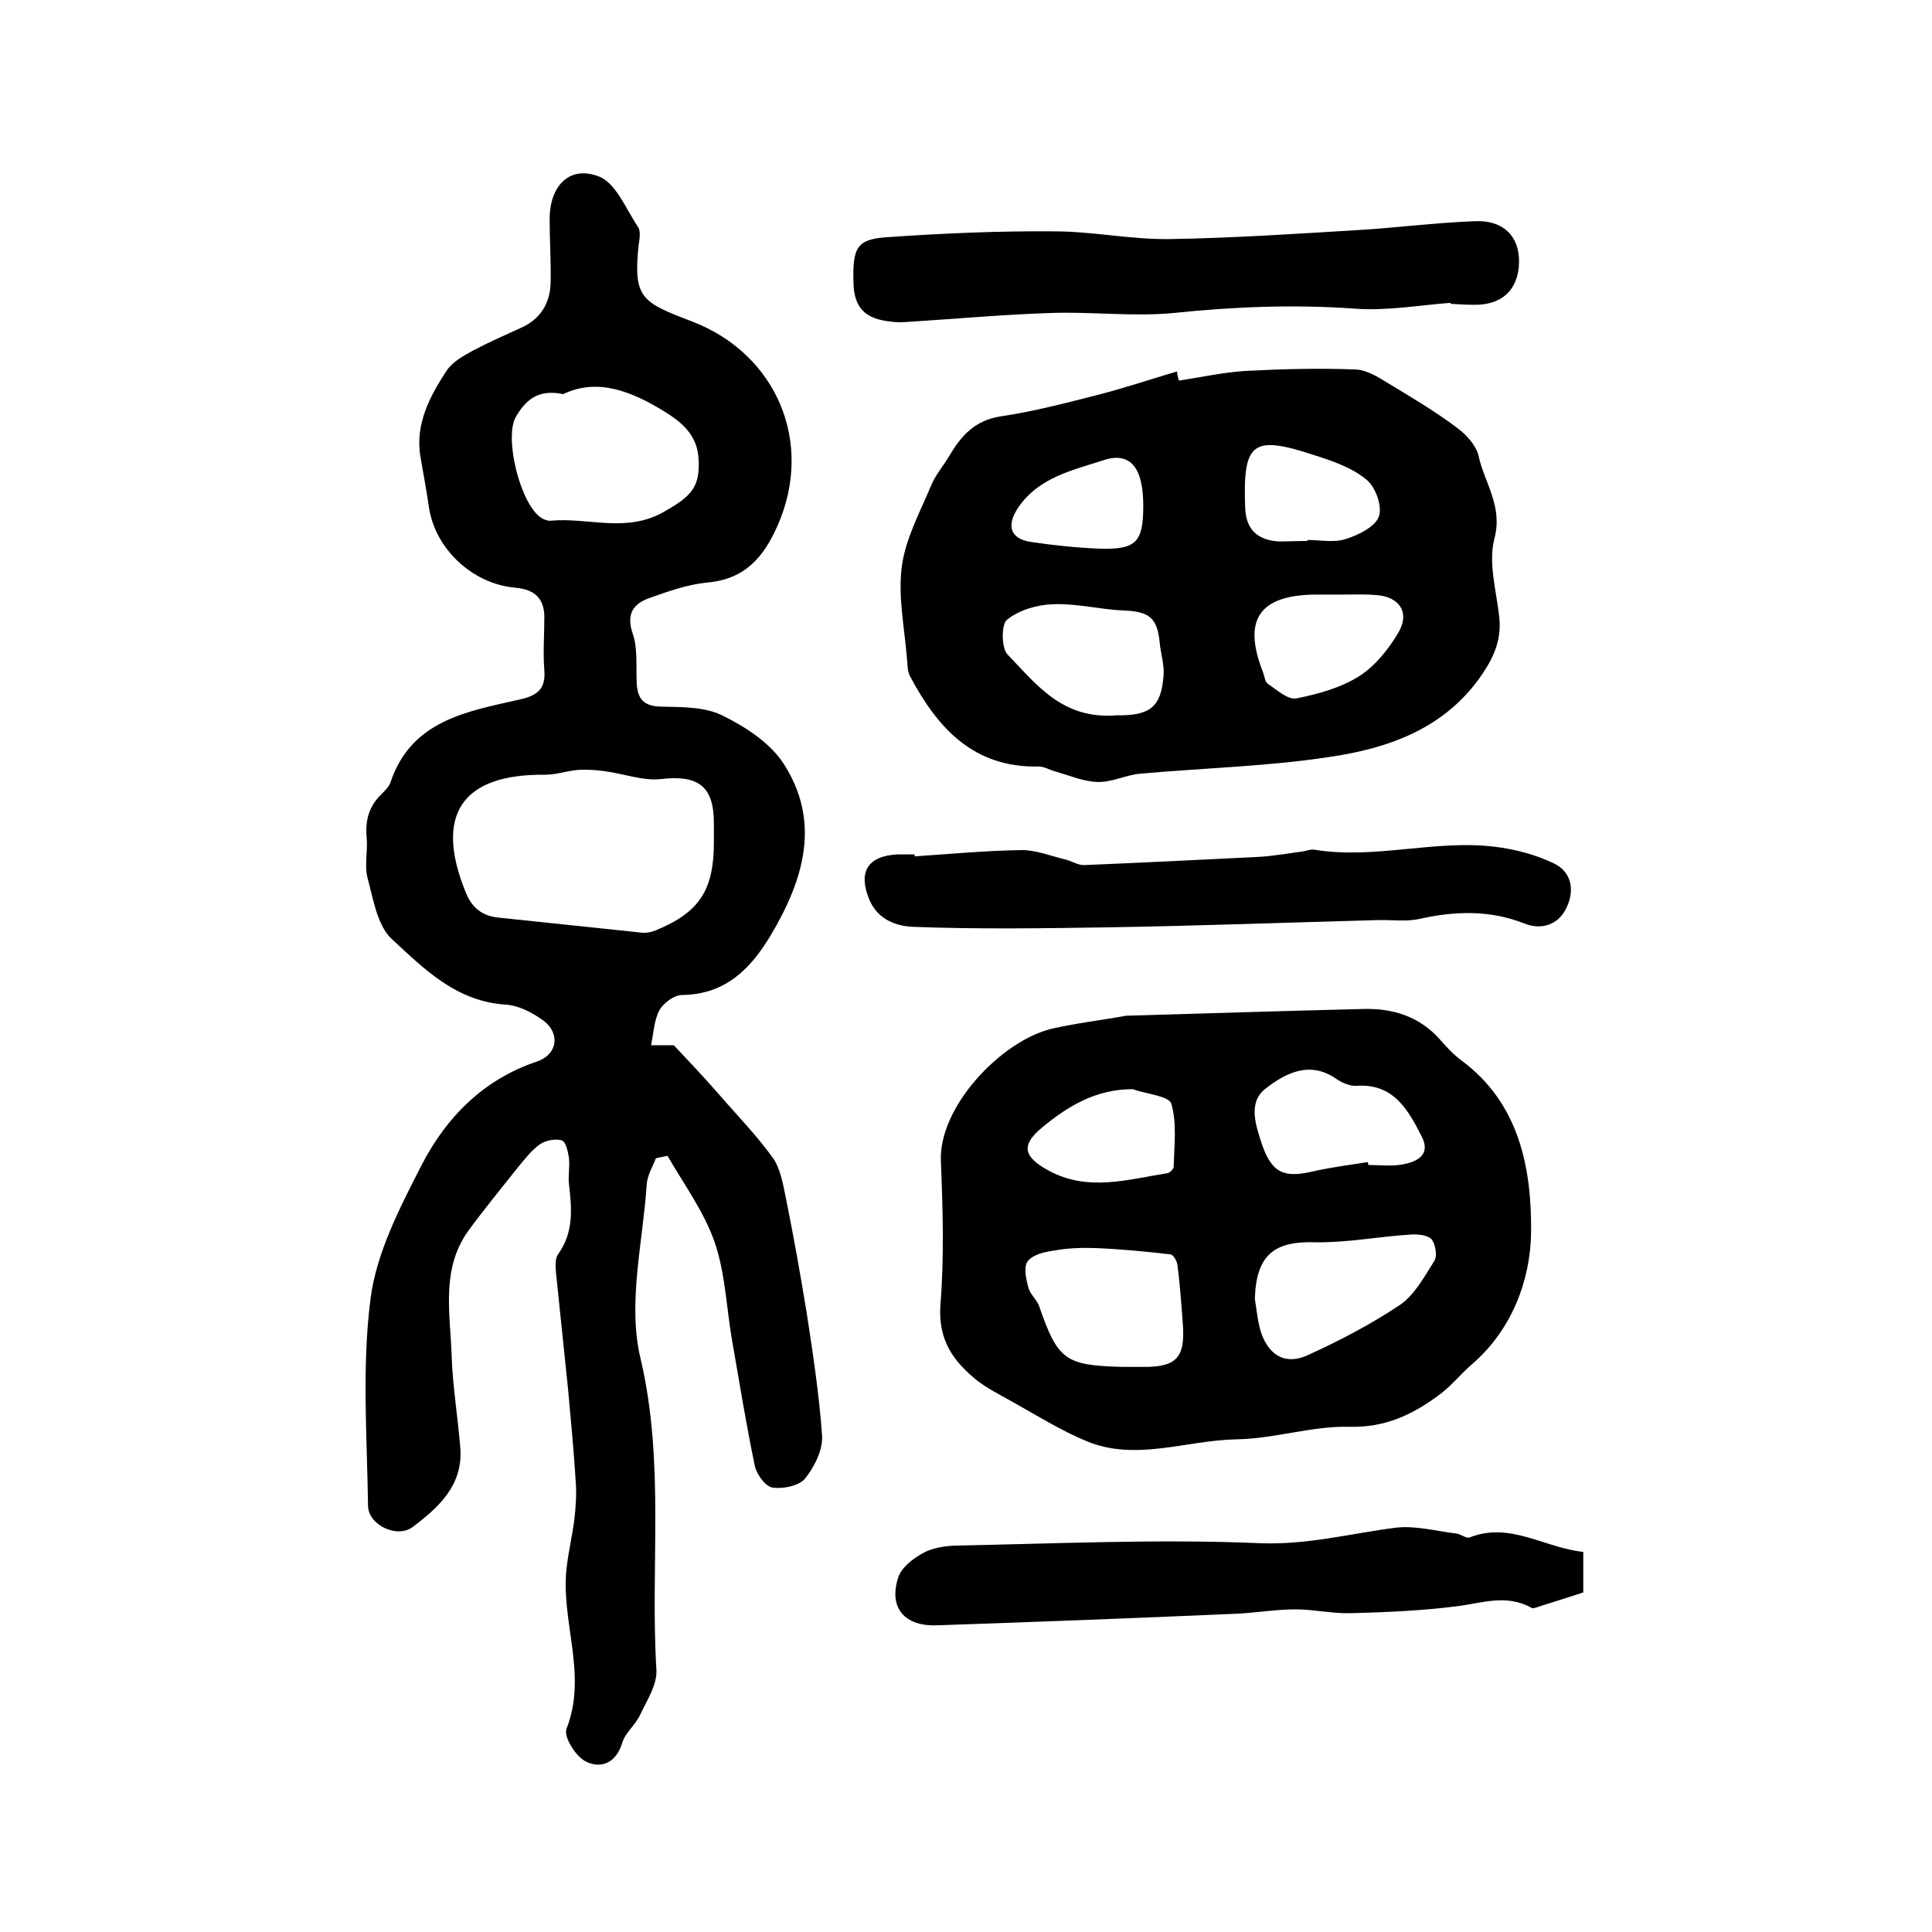 <?xml version="1.0" encoding="utf-8"?>
<!-- Generator: Adobe Illustrator 22.0.0, SVG Export Plug-In . SVG Version: 6.00 Build 0)  -->
<svg version="1.1" id="图层_1" xmlns="http://www.w3.org/2000/svg" xmlns:xlink="http://www.w3.org/1999/xlink" x="0px" y="0px"
	 viewBox="0 0 400 400" style="enable-background:new 0 0 400 400;" xml:space="preserve">
<style type="text/css">
	.st0{fill:#FFFFFF;}
</style>
<g>
	
	<path d="M135.8,239.8c-0.7,1.8-1.8,3.6-1.9,5.4c-0.8,12-4,24.7-1.3,36c5.1,21.6,2,43.1,3.3,64.5c0.2,3.1-2,6.4-3.4,9.4
		c-1,2.1-3.1,3.7-3.7,5.8c-1.3,4.3-4.6,5.3-7.5,3.8c-2.1-1-4.7-5.2-4-6.8c4.5-11.5-1.5-22.7,0.1-34c0.4-3.1,1.1-6.1,1.5-9.2
		c0.3-2.6,0.5-5.3,0.3-7.9c-0.4-6.4-1-12.8-1.6-19.3c-0.8-8-1.7-16.1-2.5-24.1c-0.1-1.3-0.2-2.9,0.5-3.8c3.2-4.5,2.8-9.4,2.2-14.4
		c-0.2-1.8,0.2-3.7,0-5.4c-0.2-1.3-0.6-3.4-1.5-3.7c-1.3-0.4-3.3,0-4.5,0.8c-1.7,1.2-3.1,3-4.5,4.7c-3.5,4.4-7.1,8.8-10.4,13.3
		c-5.6,7.9-3.7,16.9-3.4,25.6c0.2,6.5,1.3,12.9,1.8,19.3c0.6,7.7-4.5,12.3-9.8,16.3c-3.2,2.5-9.2-0.3-9.3-4.3
		c-0.2-14.3-1.3-28.7,0.5-42.8c1.2-9.6,6.1-19,10.6-27.8c5.1-9.9,12.8-17.7,23.8-21.4c4.3-1.4,5-5.8,1.4-8.5c-2.2-1.6-5-3.1-7.7-3.3
		c-10.3-0.6-17-7.4-23.7-13.6c-3-2.8-3.8-8.2-5-12.6c-0.7-2.7,0.1-5.6-0.2-8.5c-0.3-3.5,0.5-6.4,3.1-8.9c0.7-0.7,1.5-1.5,1.8-2.3
		c4.3-13,15.9-14.8,26.9-17.3c3.5-0.8,5.3-2.1,5-6c-0.3-3.6,0-7.3,0-11c0-3.8-1.9-5.7-5.8-6.1c-9-0.7-16.8-8-18.1-16.7
		c-0.5-3.6-1.2-7.1-1.8-10.7C86,87.7,89,82,92.5,76.7c1.2-1.8,3.4-3,5.4-4.1c3.2-1.7,6.6-3.2,9.9-4.7c4.1-1.8,6.1-5.1,6.2-9.4
		c0.1-4.3-0.2-8.6-0.2-12.9c-0.1-7,4-11.4,10.1-9.1c3.6,1.3,5.7,6.8,8.2,10.5c0.6,0.9,0.3,2.6,0.1,3.9c-1.1,10.9,0.7,11.7,11.2,15.7
		c17.3,6.7,25.2,24.9,17.6,42.2c-2.9,6.6-6.8,11.1-14.5,11.8c-4.1,0.4-8.1,1.8-12,3.2c-3.4,1.2-4.9,3.3-3.5,7.4
		c1,2.9,0.7,6.2,0.8,9.3c0,3.5,0.8,5.7,5,5.8c4.3,0.1,9,0,12.7,1.8c4.7,2.3,9.8,5.6,12.6,9.8c8,12.2,4.3,24.2-2.5,35.7
		c-4.2,7-9.4,12.3-18.4,12.4c-1.6,0-3.9,1.7-4.7,3.2c-1.1,2.1-1.2,4.8-1.7,7.2c2,0,3.9,0,4.7,0c3.4,3.6,6.4,6.8,9.2,10
		c3.8,4.4,7.9,8.6,11.3,13.3c1.6,2.3,2.1,5.4,2.7,8.3c1.6,7.9,3,15.8,4.3,23.7c1.3,8.5,2.6,17,3.2,25.5c0.2,3-1.6,6.5-3.5,8.9
		c-1.2,1.5-4.5,2.2-6.7,1.9c-1.5-0.2-3.3-2.7-3.7-4.4c-1.8-8.6-3.2-17.3-4.7-25.9c-1.2-6.8-1.4-13.9-3.6-20.4
		c-2.2-6.4-6.4-12.1-9.8-18C137.1,239.5,136.4,239.7,135.8,239.8z M147.8,174.4c0-1.3,0-2.7,0-4c0-7.7-3.3-10-11-9.1
		c-3.7,0.4-7.6-1.1-11.4-1.6c-1.9-0.3-3.8-0.4-5.7-0.3c-2.3,0.2-4.6,1-6.8,1c-17.3-0.2-23,8.3-16.5,24.3c1.3,3.3,3.5,5,7,5.3
		c9.8,1,19.7,2.1,29.5,3.1c0.9,0.1,2-0.1,2.9-0.5C144.8,188.9,147.8,184.3,147.8,174.4z M116.6,81.6c-5.3-1.1-7.8,1.3-9.8,4.7
		c-2.5,4.4,1,18.4,5.4,21c0.5,0.3,1.3,0.6,1.9,0.5c7.7-0.7,15.5,2.6,23.3-1.8c5.6-3.2,7.7-5,7.2-11.4c-0.4-4.7-3.6-7.3-7.2-9.5
		C130.7,81,123.7,78.2,116.6,81.6z"/>
	<path d="M233.1,210.3c16.8-0.5,32.9-1,49-1.4c6.2-0.2,11.8,1.5,16.1,6.4c1.3,1.5,2.7,3,4.3,4.2c12.1,8.9,14.6,22.4,14.5,35.5
		c-0.1,9.9-3.9,20.3-12.3,27.5c-2.3,2-4.2,4.4-6.6,6.2c-5.5,4.1-11.2,6.9-18.7,6.7c-7.8-0.2-15.6,2.5-23.5,2.6
		c-10.3,0.2-20.7,4.6-30.9,0.4c-5.5-2.3-10.6-5.5-15.8-8.4c-2.3-1.3-4.7-2.5-6.8-4.1c-5-4-8.2-8.4-7.7-15.7
		c0.8-9.9,0.5-19.9,0.1-29.8c-0.5-11.1,12.3-24.8,22.9-27.4C222.9,211.8,228.3,211.2,233.1,210.3z M259.8,268.9
		c0.4,2.4,0.6,5,1.4,7.3c1.7,4.6,5.1,6.4,9.5,4.4c6.6-3,13.1-6.4,19.1-10.4c3.1-2.1,5.1-5.9,7.2-9.2c0.6-1,0.2-3.4-0.6-4.4
		c-0.8-0.9-2.8-1.1-4.3-1c-6.6,0.4-13.1,1.7-19.7,1.6C263.7,256.9,260.1,259.9,259.8,268.9z M232.4,283c1.3,0,2.7,0,4,0
		c7.1,0.1,9-1.8,8.5-8.8c-0.3-4.1-0.6-8.1-1.1-12.2c-0.1-0.9-0.9-2.3-1.5-2.3c-5.2-0.6-10.4-1.1-15.5-1.3c-2.8-0.1-5.7,0-8.5,0.5
		c-2,0.3-4.4,0.8-5.5,2.2c-0.9,1.1-0.4,3.6,0.1,5.4c0.3,1.4,1.7,2.5,2.2,3.8C219,281.6,220.5,282.7,232.4,283z M283.2,240.6
		c0,0.2,0.1,0.4,0.1,0.6c2.3,0,4.7,0.3,7-0.1c2.9-0.5,6-1.9,4.1-5.7c-2.8-5.5-5.8-11.1-13.5-10.6c-1.4,0.1-3-0.6-4.2-1.4
		c-5.5-3.9-10.6-1.2-14.7,2c-3.7,2.9-2,7.6-0.7,11.6c2,5.7,4.4,6.9,10.2,5.6C275.4,241.7,279.3,241.2,283.2,240.6z M234.5,225.5
		c-7.7,0-13.5,3.6-18.7,7.9c-4.5,3.7-3.9,6.1,1.2,8.9c8.2,4.5,16.4,1.9,24.7,0.6c0.5-0.1,1.3-0.9,1.3-1.3c0.1-4.4,0.7-9.1-0.5-13.1
		C242,226.9,237.3,226.5,234.5,225.5z"/>
	<path d="M244.1,78.8c4.6-0.7,9.1-1.7,13.7-2c7.6-0.4,15.3-0.6,22.9-0.3c2.3,0.1,4.7,1.6,6.8,2.9c4.8,2.9,9.7,5.8,14.2,9.2
		c1.9,1.4,3.9,3.6,4.4,5.7c1.2,5.6,5.1,10.5,3.3,17.2c-1.3,5,0.4,10.8,1,16.2c0.5,4.6-1,8.2-3.6,12c-7.6,11.1-19.2,15.2-31.4,17
		c-13,2-26.3,2.3-39.5,3.5c-2.9,0.3-5.8,1.8-8.7,1.7c-3-0.1-5.9-1.4-8.8-2.2c-1.1-0.3-2.2-1-3.3-1c-13.6,0.3-21-8-26.7-18.7
		c-0.5-1-0.5-2.2-0.6-3.4c-0.5-6.4-1.9-13-1.1-19.2c0.7-5.7,3.7-11.2,6-16.7c0.9-2.3,2.6-4.2,3.9-6.4c2.4-4.1,5.3-7.3,10.6-8.1
		c6.8-1,13.6-2.8,20.3-4.5c5.4-1.4,10.8-3.2,16.2-4.8C243.7,77.6,243.9,78.2,244.1,78.8z M231.1,148.1c6.9,0.1,9.3-1.6,9.8-8.2
		c0.2-2.2-0.6-4.6-0.8-6.9c-0.5-5.1-2.2-6.4-7.4-6.6c-4.9-0.2-9.8-1.5-14.7-1.3c-3.3,0.1-7,1.2-9.5,3.2c-1.2,0.9-1.2,5.9,0.1,7.2
		C214.5,141.6,219.9,149,231.1,148.1z M277.9,123.1c-1.8,0-3.7,0-5.5,0c-11.7,0.1-15.2,5.2-10.9,16.1c0.3,0.8,0.4,1.9,0.9,2.3
		c1.9,1.3,4.2,3.4,6,3.1c4.5-0.9,9.2-2.2,13-4.6c3.3-2.1,6.1-5.6,8.1-9c2.5-4.2,0.2-7.5-4.6-7.8C282.6,123,280.3,123.1,277.9,123.1z
		 M270.7,112c0-0.1,0-0.2,0-0.2c2.7,0,5.5,0.6,7.9-0.2c2.6-0.8,6.1-2.5,6.9-4.7c0.7-2.1-0.7-6.1-2.6-7.6c-3-2.5-7.1-3.9-10.9-5.1
		c-12.8-4.2-14.7-2.6-14.2,11c0.2,4.5,2.6,6.6,6.9,6.9C266.7,112.1,268.7,112,270.7,112z M236.7,104.7c0-7.8-2.6-11.3-8.3-9.4
		c-6.4,2.1-13.3,3.5-17.6,9.8c-2.4,3.6-1.8,6.4,2.6,7.1c4.7,0.7,9.5,1.2,14.3,1.4C235.2,113.8,236.7,112.3,236.7,104.7z"/>
	<path d="M300.3,62.7c-6.6,0.5-13.2,1.7-19.8,1.2c-12.6-0.9-25-0.4-37.5,0.9c-8.4,0.8-17-0.3-25.4,0c-9.7,0.3-19.4,1.2-29,1.8
		c-1.3,0.1-2.7,0.2-4,0c-5.5-0.5-7.8-2.9-7.9-8.1c-0.2-7.3,0.7-9,7.1-9.4c11.5-0.8,23-1.3,34.5-1.2c7.9,0,15.8,1.7,23.7,1.6
		c13.2-0.2,26.4-1.1,39.7-1.9c7.9-0.5,15.7-1.5,23.6-1.8c5.9-0.3,9.3,3.1,9.2,8.5c-0.1,5.7-3.6,9-9.6,8.8c-1.5,0-3-0.1-4.5-0.2
		C300.3,62.8,300.3,62.8,300.3,62.7z"/>
	<path d="M327.8,321.3c0,3.1,0,5.9,0,8.4c-3.1,1-5.9,1.9-8.8,2.8c-0.6,0.2-1.5,0.6-1.9,0.4c-5.3-3-10.5-0.9-15.8-0.3
		c-7.2,0.9-14.4,1.2-21.7,1.4c-3.8,0.1-7.6-0.8-11.3-0.8c-4.1,0-8.1,0.7-12.2,0.9c-20.7,0.9-41.3,1.7-62,2.4
		c-6.9,0.3-10.2-3.7-8.1-10c0.7-2,3-3.8,5-4.9c1.9-1.1,4.4-1.5,6.7-1.6c21-0.4,42.1-1.4,63.1-0.5c9.8,0.4,18.8-2,28.1-3.2
		c4.1-0.5,8.4,0.7,12.6,1.2c1,0.1,2.1,1.1,2.8,0.8C312.7,315,319.8,320.5,327.8,321.3z"/>
	<path d="M189.4,177.3c7.4-0.5,14.8-1.2,22.2-1.3c2.9,0,5.9,1.2,8.8,1.9c1.4,0.3,2.8,1.3,4.2,1.2c12.1-0.5,24.1-1.1,36.2-1.7
		c2.9-0.2,5.9-0.7,8.8-1.1c0.8-0.1,1.7-0.5,2.4-0.4c12.5,2.1,25-2.1,37.4-0.6c4.2,0.5,8.4,1.6,12.2,3.4c3.9,1.8,4.5,5.8,2.6,9.5
		c-1.7,3.3-5.1,4.4-8.6,3c-7.1-2.8-14.2-2.6-21.5-1c-2.9,0.7-6,0.2-9,0.3c-18.7,0.5-37.3,1.2-56,1.5c-13.3,0.2-26.6,0.4-39.8-0.1
		c-3.6-0.1-7.5-1.4-9.3-5.6c-2.4-5.7-0.4-9.1,5.8-9.4c1.2,0,2.3,0,3.5,0C189.4,177,189.4,177.2,189.4,177.3z"/>
	
	
	
	
	
	
	
	
	
	
</g>
</svg>

